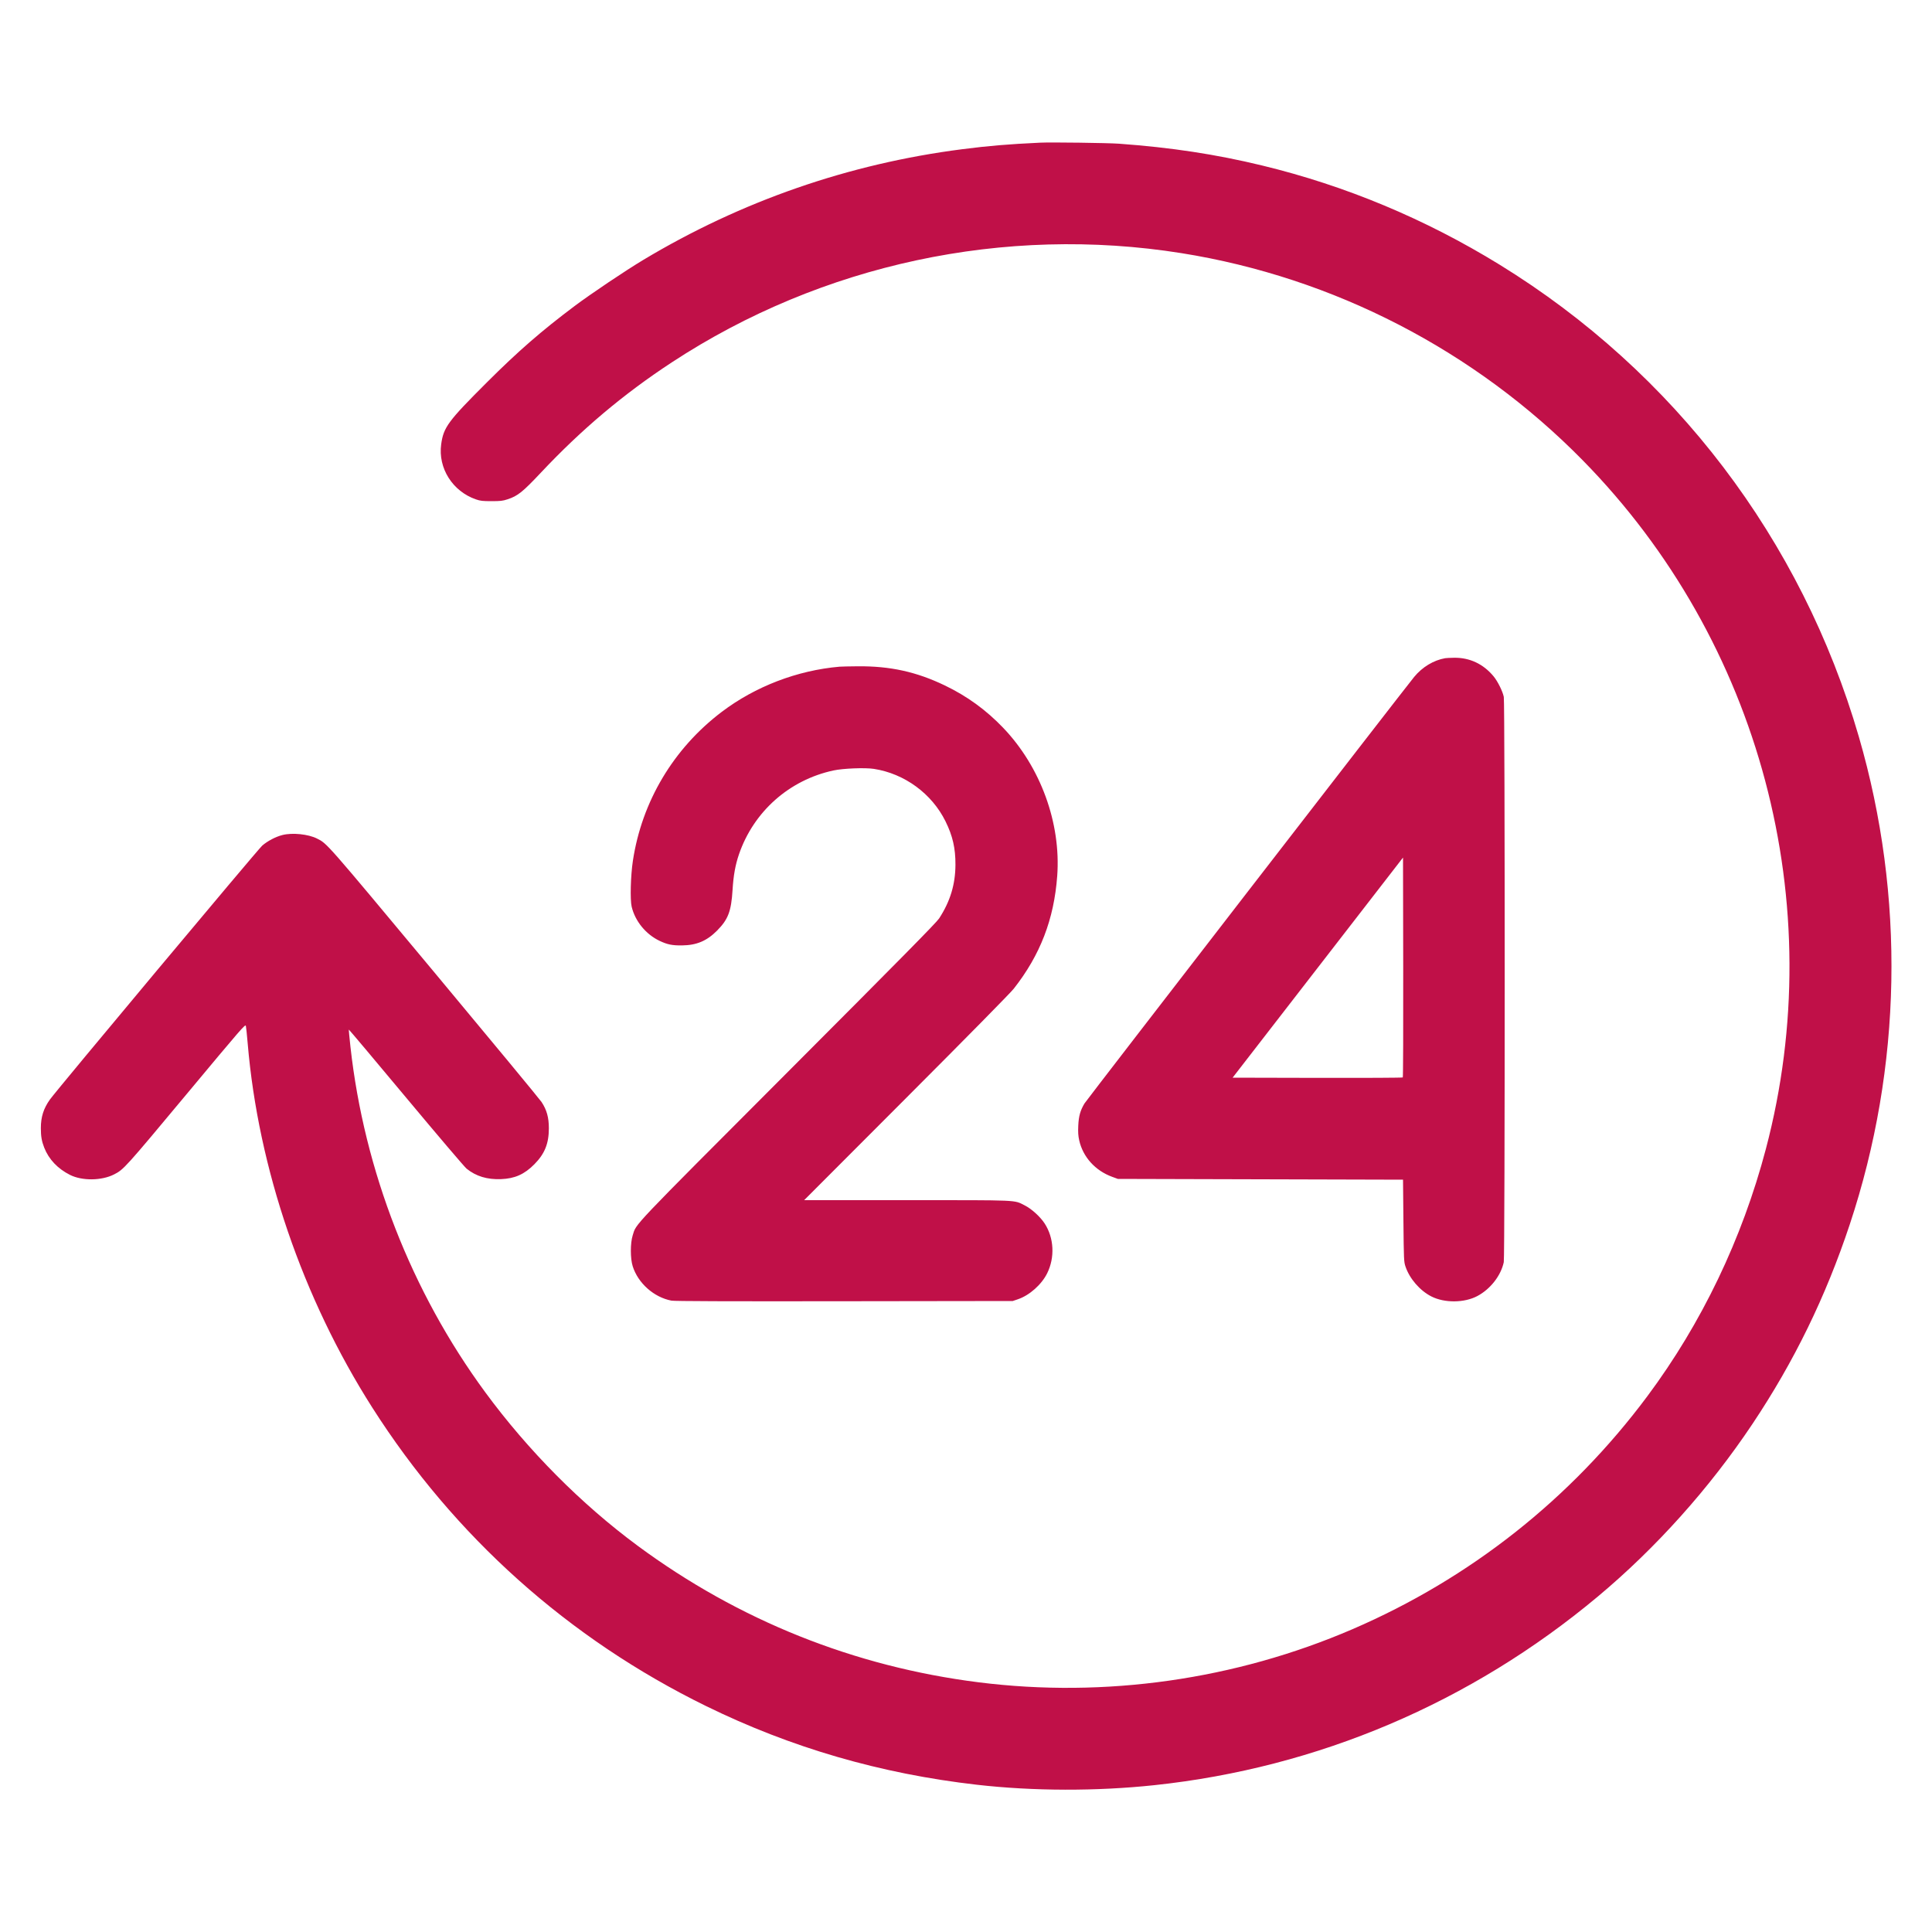 <?xml version="1.0" encoding="UTF-8"?> <svg xmlns="http://www.w3.org/2000/svg" viewBox="0 0 2500 2500" version="1.1"><path d="M 1346 184.608 C 1303.986 186.604, 1279.662 188.648, 1245 193.095 C 1098.404 211.901, 959.344 260.164, 832.500 336.261 C 809.250 350.209, 764.516 380.256, 743.360 396.135 C 700.661 428.183, 670.484 454.444, 630.383 494.453 C 579.679 545.040, 573.850 552.934, 570.875 575.043 C 566.728 605.856, 585.632 635.764, 615.853 646.201 C 621.505 648.153, 624.520 648.497, 636 648.498 C 647.624 648.500, 650.530 648.161, 656.915 646.059 C 669.971 641.760, 676.377 636.624, 699.938 611.566 C 752.650 555.504, 806.926 509.795, 869.500 468.770 C 1063.300 341.710, 1300.113 291.023, 1529 327.610 C 1725.624 359.041, 1908.300 453.374, 2048.089 595.668 C 2278.023 829.720, 2368.535 1170.081, 2285.042 1486.710 C 2254.394 1602.935, 2201.948 1712.364, 2131.709 1806.639 C 2032.693 1939.540, 1902.236 2042.608, 1750 2108.210 C 1598.493 2173.499, 1429.817 2197.468, 1266.500 2176.918 C 1105.389 2156.646, 955.649 2096.680, 825 2000.111 C 752.066 1946.202, 683.134 1876.749, 627.817 1801.439 C 532.267 1671.356, 471.306 1515.092, 453.481 1354.561 C 452.141 1342.495, 451.204 1332.462, 451.399 1332.267 C 451.594 1332.072, 484.906 1371.645, 525.424 1420.206 C 565.943 1468.768, 601.211 1510.203, 603.798 1512.283 C 616.021 1522.118, 630.362 1526.471, 648.280 1525.784 C 666.185 1525.098, 678.599 1519.566, 691.483 1506.532 C 704.875 1492.983, 710.203 1479.754, 710.223 1460 C 710.237 1446.057, 707.485 1436.158, 700.771 1426 C 698.408 1422.425, 635.802 1346.706, 561.647 1257.736 C 420.278 1088.123, 423.476 1091.769, 410.169 1085.060 C 398.841 1079.349, 378.273 1077.258, 365.460 1080.515 C 356.708 1082.740, 346.341 1088.169, 339.334 1094.196 C 333.789 1098.965, 73.522 1410.238, 64.612 1422.756 C 56.303 1434.429, 52.868 1445.295, 52.872 1459.896 C 52.875 1470.469, 53.946 1476.682, 57.202 1485 C 63.112 1500.098, 74.666 1512.322, 90.571 1520.307 C 106.296 1528.201, 131.423 1527.919, 147.654 1519.667 C 160.005 1513.388, 161.889 1511.304, 240.847 1416.575 C 313.460 1329.459, 317.504 1324.803, 318.158 1327.575 C 318.537 1329.184, 319.588 1339.275, 320.494 1350 C 334.175 1511.955, 391.675 1680.050, 481.764 1821.451 C 588.117 1988.382, 735.779 2120.441, 913.500 2207.567 C 1023.588 2261.537, 1139.375 2295.187, 1264.076 2309.453 C 1336.920 2317.787, 1418.884 2317.977, 1493.890 2309.987 C 1705.347 2287.462, 1903.039 2203.387, 2067.384 2066.092 C 2142.901 2003.004, 2212.013 1925.867, 2267.713 1842.500 C 2321.568 1761.895, 2362.531 1677.914, 2393.560 1584.500 C 2461.269 1380.652, 2465.402 1160.122, 2405.386 953.500 C 2331.203 698.107, 2166.414 481.518, 1940.521 342.511 C 1844.339 283.324, 1741.144 240.245, 1632.827 214.065 C 1572.957 199.595, 1515.422 190.844, 1448 185.955 C 1433.503 184.904, 1360.157 183.935, 1346 184.608 M 1870 851.711 C 1855.031 854.335, 1840.444 863.152, 1829.921 875.937 C 1817.188 891.407, 1406.104 1423.264, 1403.344 1427.838 C 1397.913 1436.841, 1395.833 1444.260, 1395.266 1456.652 C 1394.882 1465.047, 1395.179 1469.708, 1396.468 1475.500 C 1401.279 1497.125, 1417.236 1514.810, 1439.165 1522.821 L 1446.500 1525.500 1631 1526 L 1815.500 1526.500 1816.016 1579.500 C 1816.515 1630.731, 1816.606 1632.717, 1818.730 1639 C 1824.025 1654.664, 1837.427 1670.115, 1852.219 1677.611 C 1869.330 1686.282, 1894.939 1686.025, 1911.814 1677.013 C 1928.660 1668.016, 1942.244 1650.549, 1945.887 1633.201 C 1947.452 1625.747, 1947.475 909.405, 1945.910 901.799 C 1944.401 894.466, 1937.987 881.556, 1932.665 875.141 C 1919.390 859.138, 1901.722 850.835, 1881.590 851.136 C 1876.591 851.211, 1871.375 851.470, 1870 851.711 M 1086.500 862.682 C 1031.635 867.425, 977.256 888.295, 933.741 921.310 C 871.461 968.562, 830.585 1037.100, 818.962 1113.763 C 816.042 1133.019, 815.212 1164.093, 817.372 1173.234 C 821.802 1191.976, 835.712 1209.002, 853.500 1217.455 C 863.524 1222.218, 869.873 1223.511, 882.500 1223.358 C 901.508 1223.128, 914.693 1217.543, 928 1204.085 C 942.261 1189.662, 946.221 1179.213, 947.930 1151.500 C 949.088 1132.723, 951.537 1119.133, 956.218 1105.500 C 975.215 1050.174, 1021.291 1009.283, 1078.500 996.977 C 1091.082 994.270, 1119.356 993.164, 1130.810 994.931 C 1170.420 1001.039, 1205.778 1026.933, 1223.472 1062.789 C 1232.792 1081.675, 1236.445 1097.626, 1236.345 1119 C 1236.225 1144.528, 1229.542 1166.486, 1215.192 1188.500 C 1211.692 1193.868, 1166.086 1240.135, 1019.524 1387 C 813.433 1593.518, 823.734 1582.668, 818.718 1598.500 C 815.536 1608.541, 815.530 1628.421, 818.705 1638.500 C 825.624 1660.461, 846.160 1678.693, 868.844 1683.014 C 872.807 1683.768, 939.758 1684.002, 1092.500 1683.795 L 1310.500 1683.500 1317.206 1681.223 C 1332.164 1676.145, 1347.850 1662.195, 1355.070 1647.550 C 1365.180 1627.041, 1363.901 1601.874, 1351.801 1583.222 C 1346.100 1574.433, 1334.768 1564.160, 1325.849 1559.696 C 1311.647 1552.587, 1321.042 1553, 1173.570 1553 L 1040.560 1553 1172.595 1420.750 C 1252.382 1340.832, 1307.475 1284.880, 1311.822 1279.352 C 1346.076 1235.786, 1363.912 1189.505, 1368.030 1133.500 C 1373.060 1065.089, 1346.476 992.253, 1298.021 941.686 C 1275.847 918.546, 1251.356 900.786, 1222.500 886.922 C 1185.797 869.288, 1151.909 861.834, 1110 862.177 C 1099.275 862.264, 1088.700 862.492, 1086.500 862.682 M 1705.253 1252.091 L 1595.006 1394.500 1704.699 1394.754 C 1765.029 1394.894, 1814.755 1394.645, 1815.199 1394.201 C 1815.643 1393.757, 1815.893 1329.558, 1815.753 1251.537 L 1815.500 1109.681 1705.253 1252.091" stroke="none" fill="#c01048" fill-rule="evenodd"></path></svg> 
